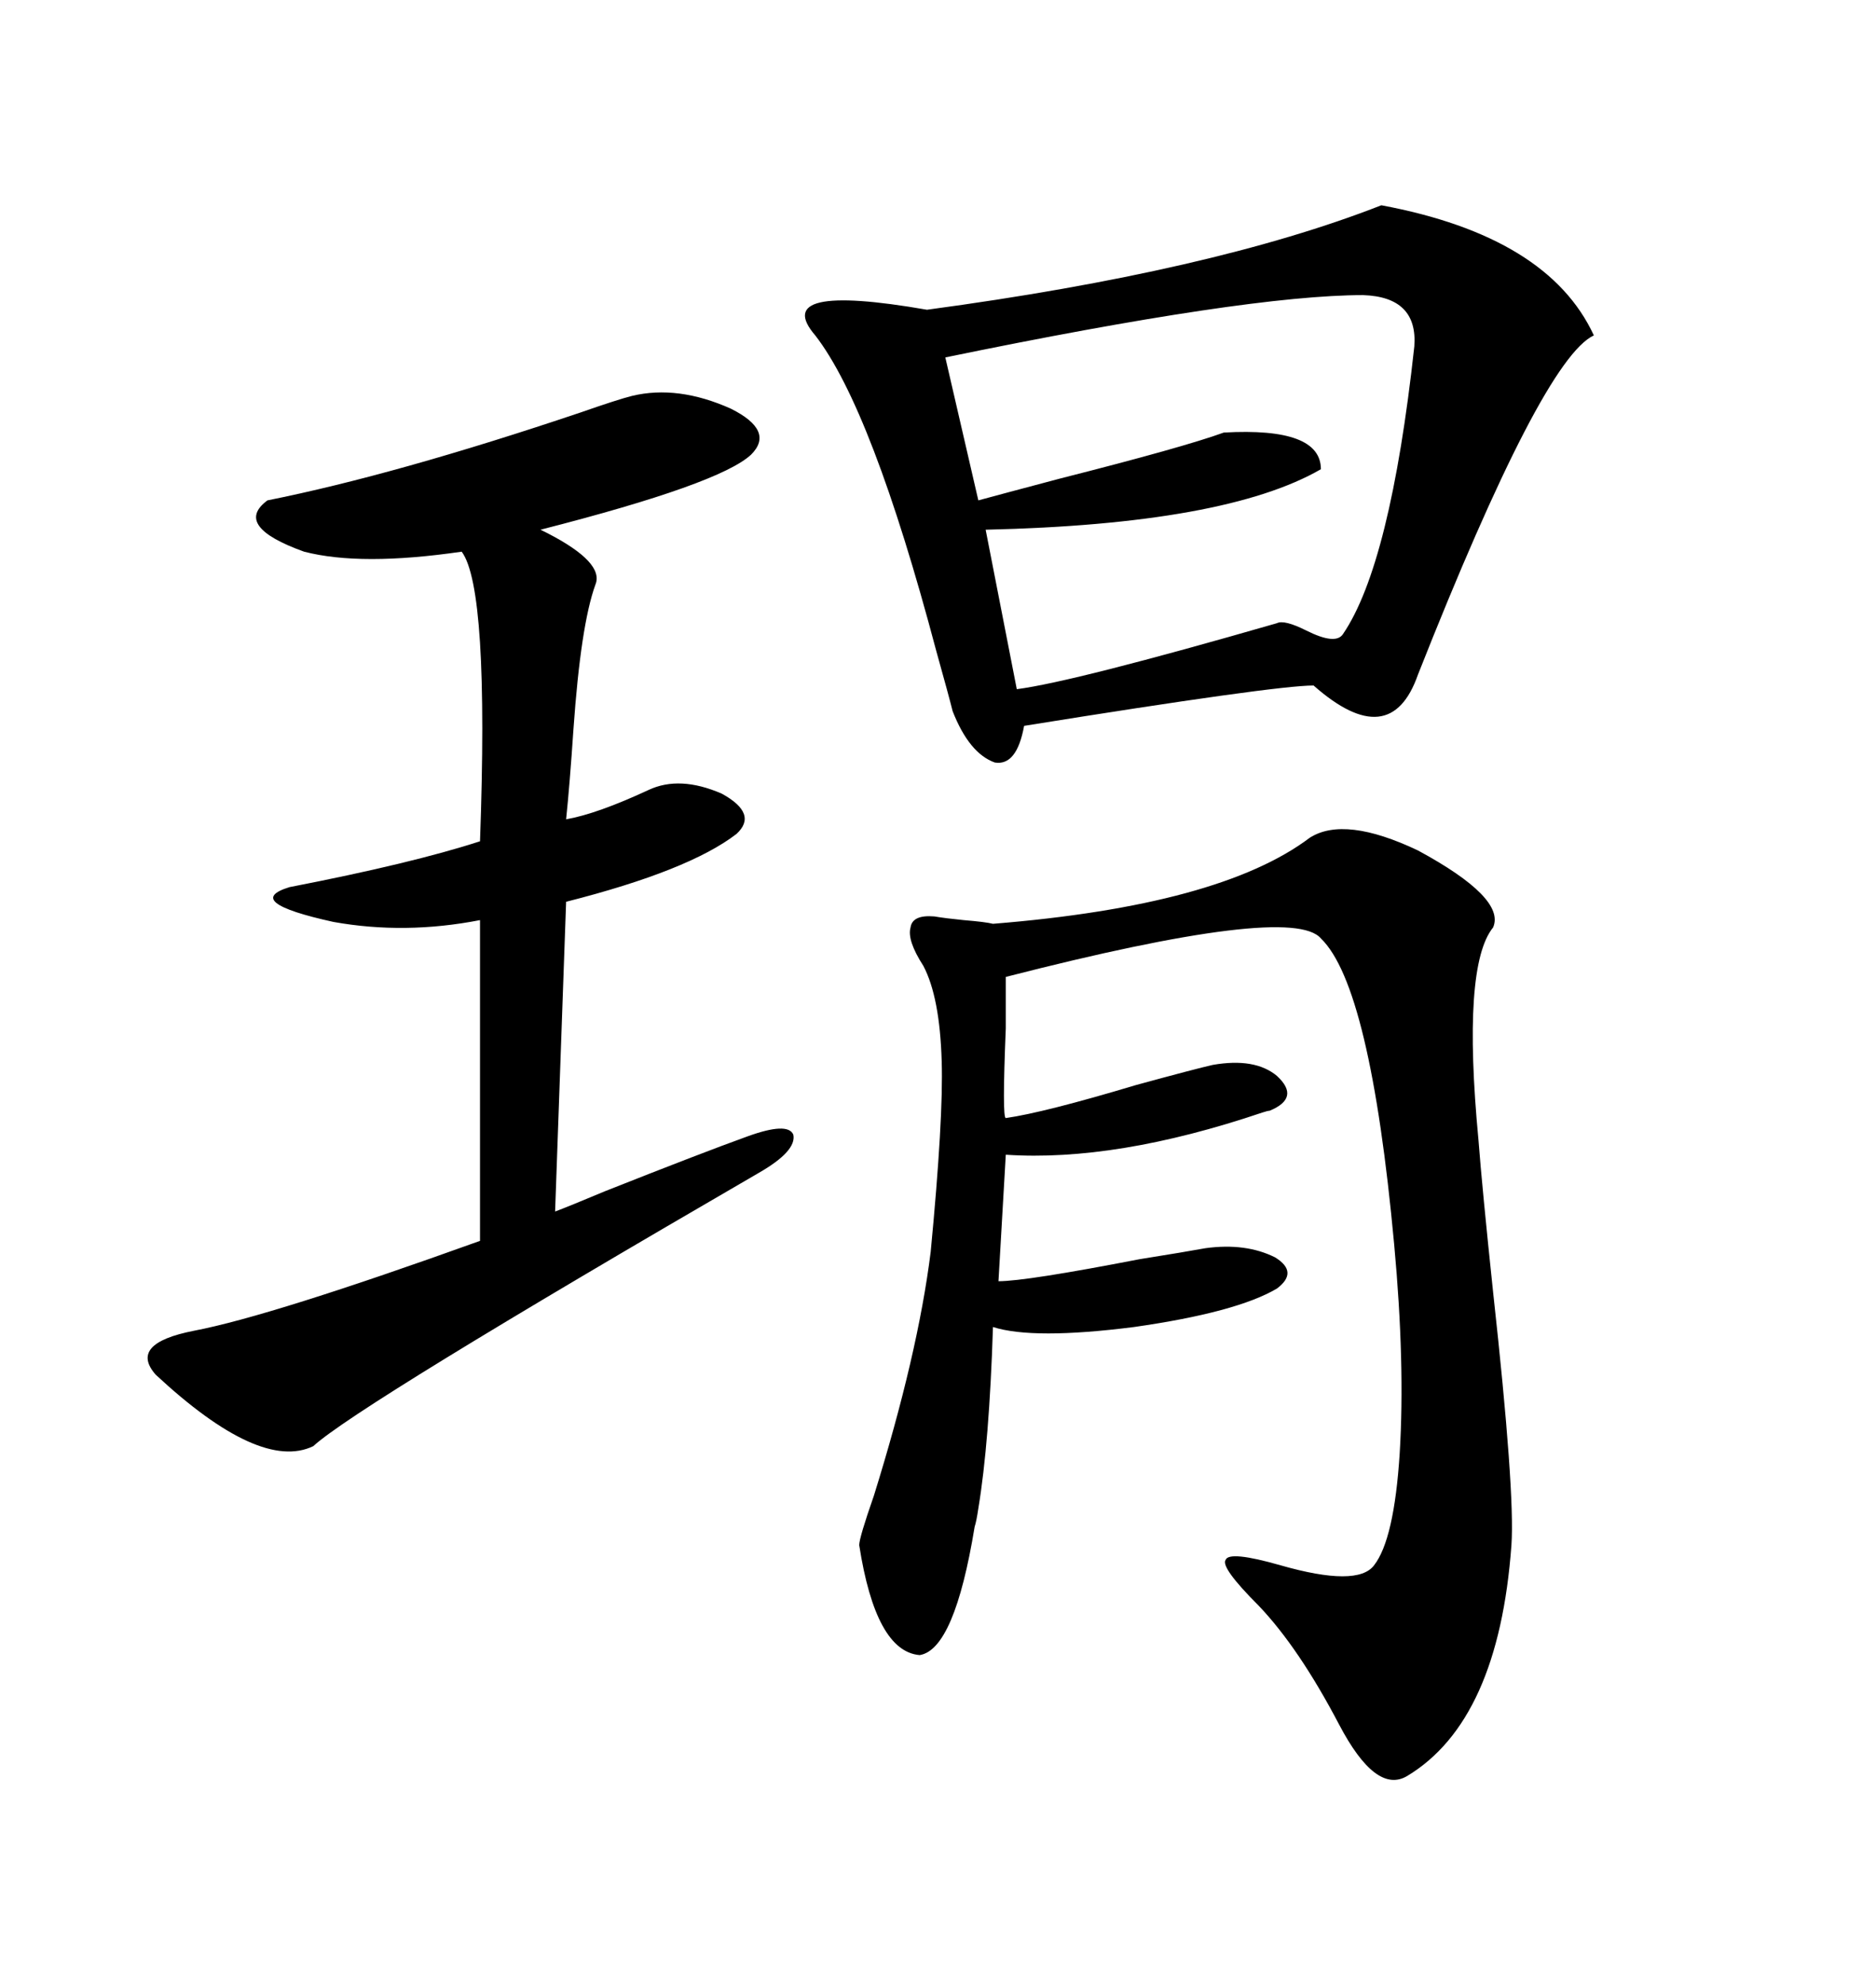 <svg xmlns="http://www.w3.org/2000/svg" xmlns:xlink="http://www.w3.org/1999/xlink" width="300" height="317.285"><path d="M220.90 32.81L220.90 32.81Q247.56 37.79 254.88 53.61L254.88 53.61Q246.68 57.42 226.76 107.81L226.76 107.81Q222.36 120.41 210.06 109.57L210.06 109.57Q203.91 109.57 163.77 116.02L163.77 116.02Q162.60 122.46 159.08 121.88L159.08 121.88Q154.98 120.41 152.34 113.67L152.34 113.67Q151.76 111.33 149.71 104.00L149.71 104.00Q139.45 65.33 130.37 53.61L130.37 53.61Q123.05 45.12 148.24 49.51L148.24 49.51Q193.95 43.36 220.90 32.81ZM158.79 147.66L158.79 147.66Q195.12 144.73 209.47 133.89L209.47 133.89Q215.04 130.37 226.76 135.94L226.76 135.94Q240.82 143.55 238.77 148.24L238.77 148.24Q233.79 154.39 236.43 182.23L236.43 182.23Q237.01 189.84 238.77 206.54L238.77 206.54Q242.29 238.48 241.70 246.97L241.70 246.97Q239.65 275.10 225 283.89L225 283.89Q220.02 286.82 214.16 275.68L214.16 275.68Q207.71 263.38 201.27 256.64L201.27 256.64Q195.12 250.49 196.00 249.32L196.00 249.32Q196.58 247.85 204.79 250.20L204.79 250.20Q217.09 253.71 219.73 250.20L219.73 250.20Q222.95 246.09 223.83 232.32L223.83 232.32Q224.71 217.97 222.95 198.93L222.95 198.93Q219.14 157.62 211.23 150L211.23 150Q206.54 144.43 160.84 156.15L160.84 156.15Q160.84 158.20 160.84 164.36L160.84 164.36Q160.25 178.71 160.84 178.71L160.84 178.71Q166.99 177.83 181.64 173.44L181.64 173.44Q191.31 170.80 193.95 170.21L193.95 170.21Q200.68 169.04 204.20 171.97L204.20 171.97Q208.01 175.49 203.03 177.54L203.03 177.54Q202.73 177.54 201.86 177.83L201.86 177.83Q178.42 185.74 160.84 184.57L160.84 184.57L159.67 204.79Q164.06 204.79 182.23 201.27L182.23 201.27Q189.55 200.10 192.77 199.51L192.77 199.51Q199.22 198.63 203.91 200.98L203.91 200.98Q207.71 203.32 204.20 205.96L204.20 205.96Q197.75 209.77 181.35 212.11L181.35 212.11Q165.23 214.16 158.79 212.11L158.79 212.11Q158.20 230.57 156.45 241.11L156.45 241.11Q156.15 243.16 155.86 244.04L155.86 244.04Q152.64 263.67 147.07 264.55L147.07 264.55Q140.04 263.96 137.40 246.97L137.40 246.97Q137.40 245.80 139.75 239.06L139.75 239.06Q146.78 216.50 148.83 200.10L148.83 200.10Q150.88 178.71 150.59 169.63L150.59 169.63Q150.29 159.38 147.66 154.39L147.66 154.39Q145.02 150.29 145.61 148.24L145.61 148.24Q145.90 146.19 149.41 146.48L149.41 146.48Q151.17 146.78 154.10 147.07L154.10 147.07Q157.62 147.36 158.79 147.66ZM101.07 63.28L101.07 63.28Q108.40 61.52 116.89 65.33L116.89 65.33Q123.93 68.85 120.12 72.66L120.12 72.66Q115.14 77.34 86.43 84.67L86.43 84.67Q86.43 84.67 87.60 85.25L87.60 85.25Q96.68 89.94 95.21 93.46L95.21 93.46Q92.87 99.90 91.70 116.60L91.70 116.60Q91.11 125.39 90.53 130.96L90.53 130.96Q95.51 130.08 103.71 126.27L103.71 126.27Q108.69 123.93 115.43 126.86L115.43 126.86Q121.29 130.08 117.77 133.30L117.77 133.30Q110.16 139.16 90.53 144.14L90.53 144.14L88.77 193.65Q91.11 192.77 96.68 190.43L96.68 190.43Q112.21 184.28 119.53 181.64L119.53 181.64Q125.98 179.30 126.86 181.35L126.86 181.35Q127.44 183.98 121.29 187.50L121.29 187.50Q57.13 224.71 50.10 231.15L50.10 231.15Q41.60 235.25 24.90 219.73L24.90 219.73Q20.51 214.75 31.05 212.70L31.05 212.70Q43.36 210.35 76.76 198.34L76.76 198.34L76.76 147.07Q64.75 149.41 53.32 147.36L53.32 147.36Q38.67 144.14 46.29 141.80L46.29 141.80Q65.92 137.99 76.76 134.47L76.76 134.47Q78.22 94.04 73.83 88.18L73.83 88.18Q57.71 90.53 48.63 88.18L48.63 88.18Q37.21 84.08 42.77 79.98L42.77 79.98Q63.28 75.88 92.87 65.92L92.87 65.92Q98.73 63.87 101.07 63.28ZM217.97 47.17L217.97 47.17Q199.51 47.17 151.17 57.13L151.17 57.13L156.45 79.98Q159.67 79.10 169.63 76.46L169.63 76.46Q189.26 71.48 195.70 69.14L195.70 69.14Q211.23 68.26 211.23 75L211.23 75Q196.00 83.79 157.62 84.67L157.62 84.67L162.60 110.16Q171.68 108.98 204.20 99.61L204.20 99.61Q205.37 99.02 208.89 100.78L208.89 100.78Q213.57 103.13 214.75 101.37L214.75 101.37Q222.36 90.23 226.17 55.37L226.17 55.37Q226.76 47.46 217.97 47.17Z"/></svg>